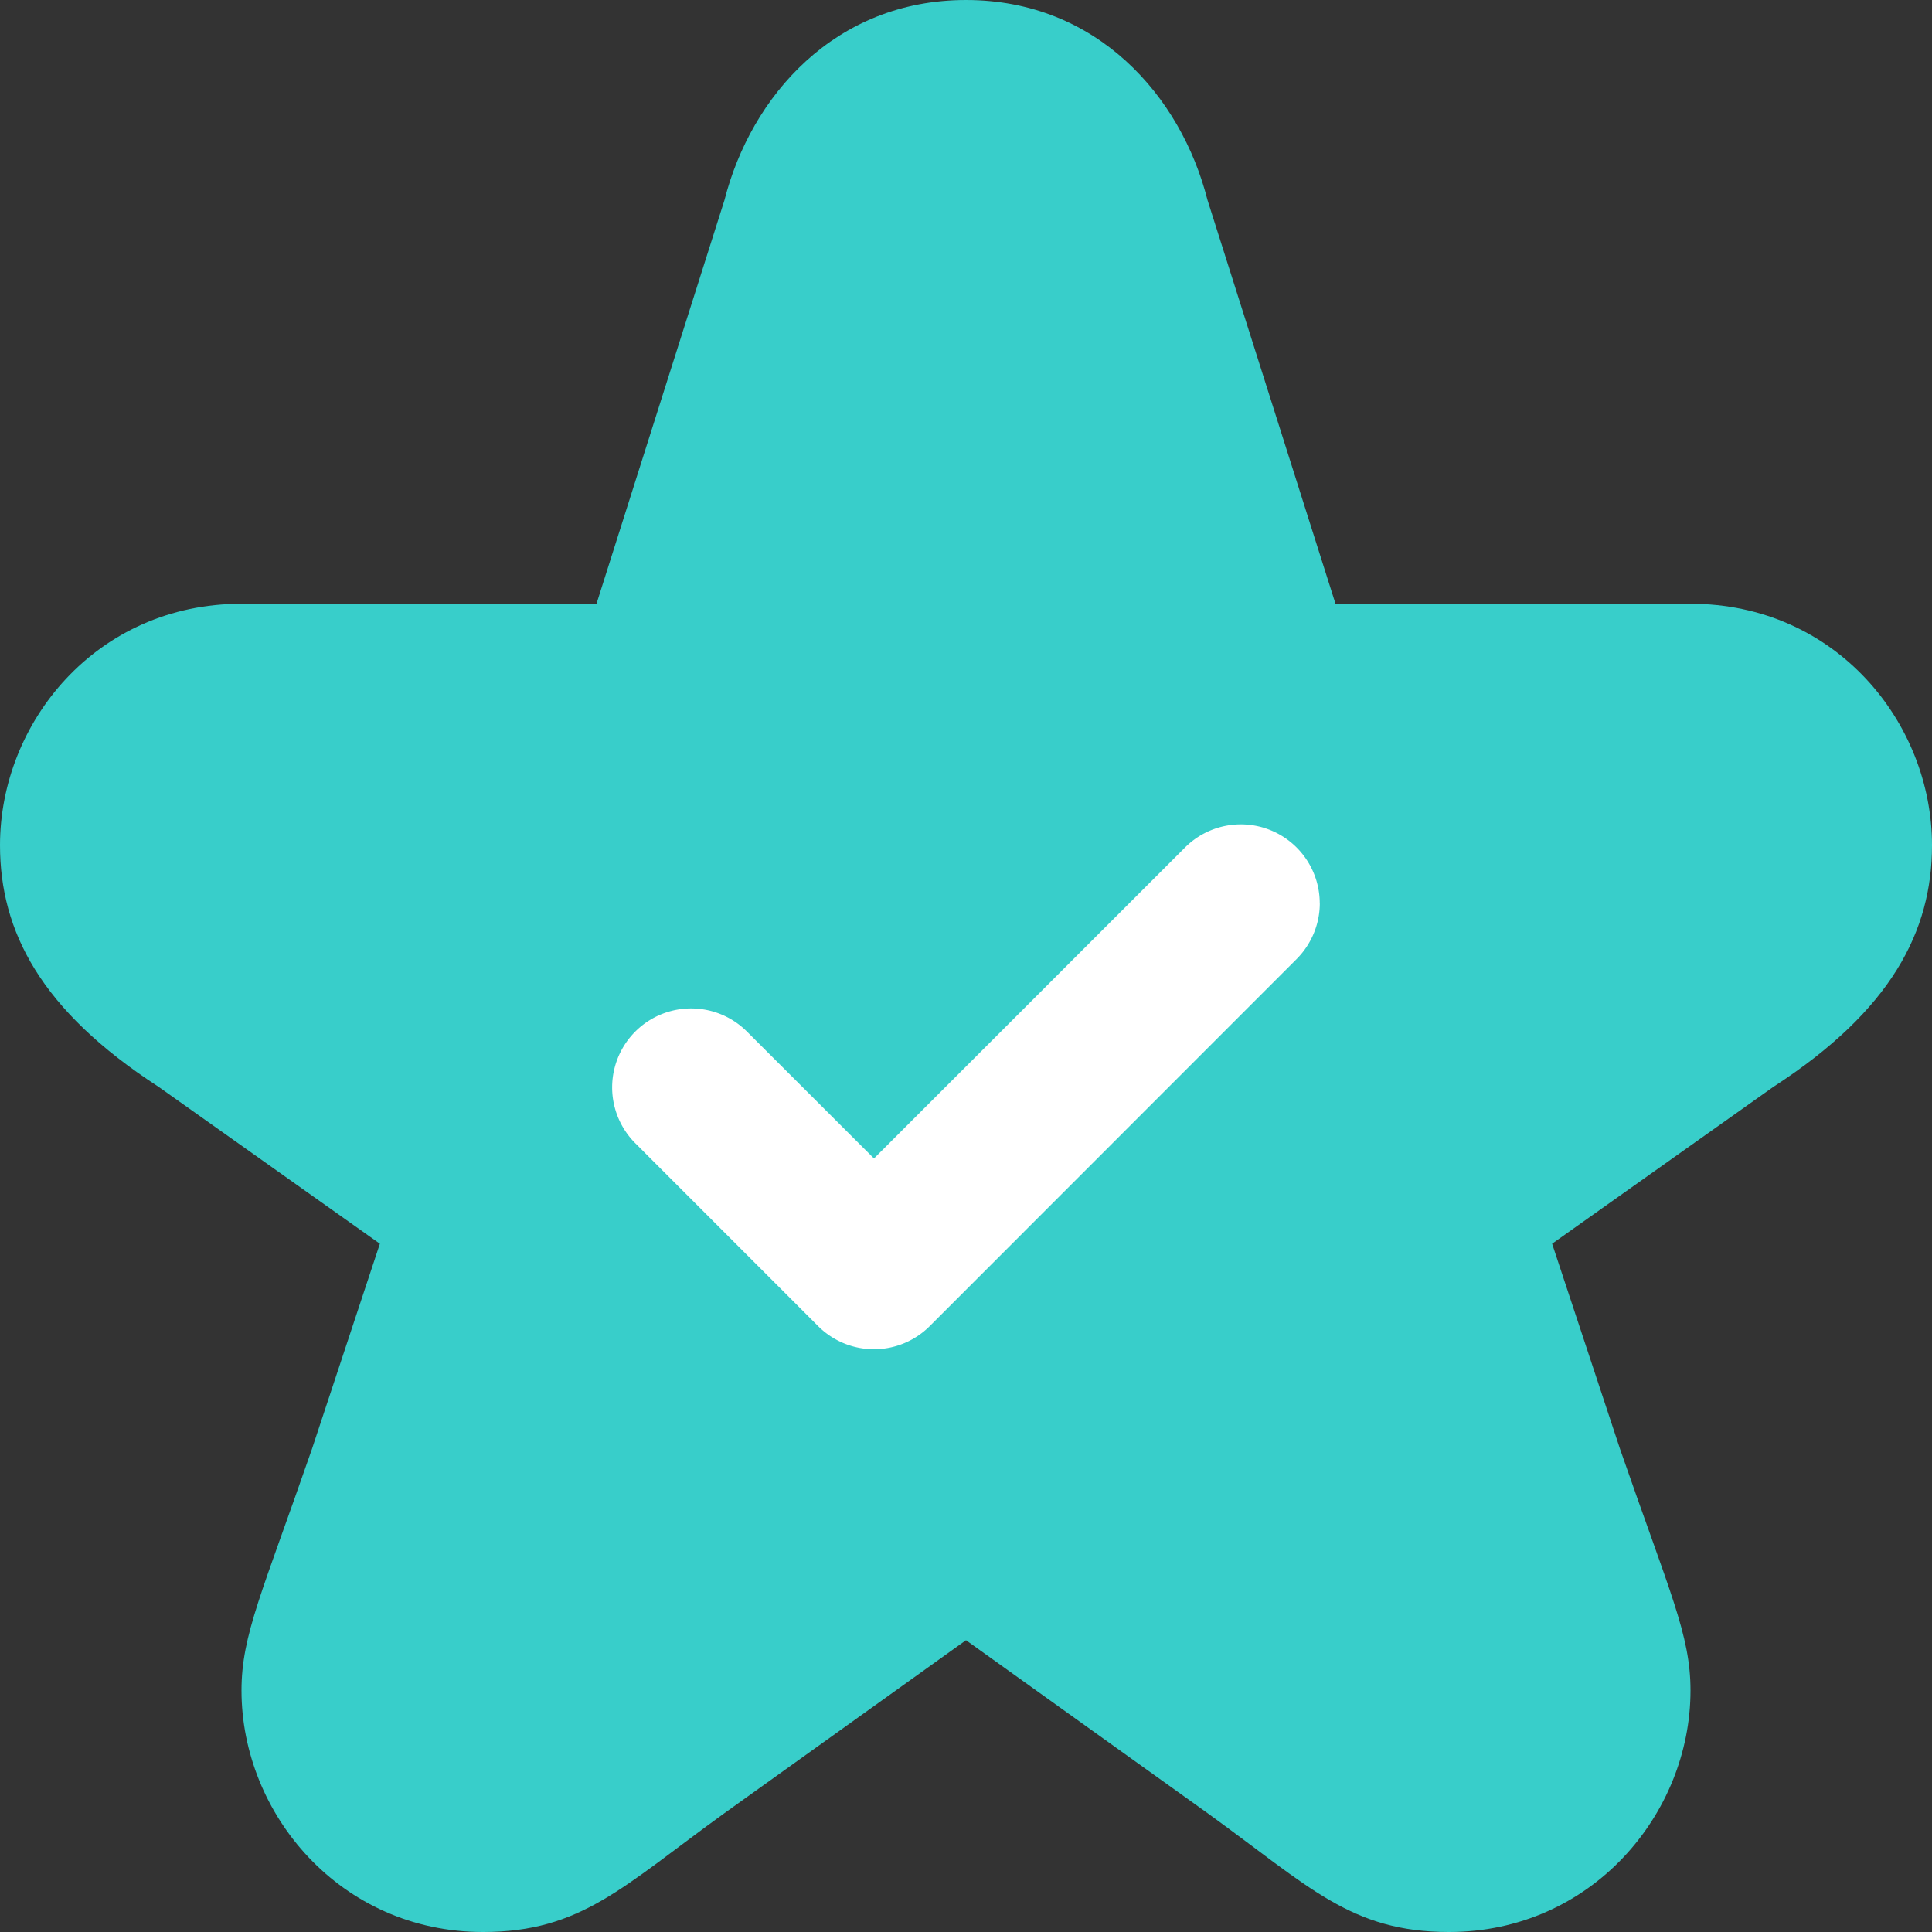 <svg xmlns="http://www.w3.org/2000/svg" width="32" height="32" fill="none"><rect width="100%" height="100%" fill="#333333" stroke="none"/><g clip-path="url(#a)"><path fill="#38CECA" d="M16 0c2.172 0 3.563 1.594 4 3.313L22.12 10H28c2.406 0 4 1.969 4 4 0 1.422-.672 2.734-2.625 4l-3.667 2.6 1.125 3.4C27.656 26.375 28 27.078 28 28c0 2.047-1.641 4-4 4-1.625 0-2.313-.75-4-1.969l-4-2.864-4 2.864C10.313 31.25 9.625 32 8 32c-2.359 0-4-1.953-4-4 0-.922.344-1.625 1.167-4l1.125-3.4L2.625 18C.672 16.734 0 15.422 0 14c0-2.031 1.594-4 4-4h5.88L12 3.313C12.438 1.594 13.828 0 16 0Z"/><g clip-path="url(#b)"><path fill="#38CECA" d="M14.474 22.486c-.384 0-.752-.152-1.024-.424l-3.026-3.028a1.447 1.447 0 1 1 2.049-2.046l2.003 2.003 5.054-5.053a1.447 1.447 0 0 1 2.046 2.046l-6.078 6.078c-.27.272-.64.426-1.024.424Z"/><path fill="#fff" d="M21.86 14.96c0 .347-.14.68-.383.924l-6.077 6.08a1.307 1.307 0 0 1-1.85 0l-3.028-3.029a1.307 1.307 0 1 1 1.85-1.849l2.104 2.102 5.152-5.151a1.307 1.307 0 0 1 2.231.923Z"/></g></g><defs><clipPath id="a"><path fill="#fff" d="M0 0h32v32H0z"/></clipPath><clipPath id="b"><path fill="#fff" d="M10 12h12v12H10z"/></clipPath></defs></svg>